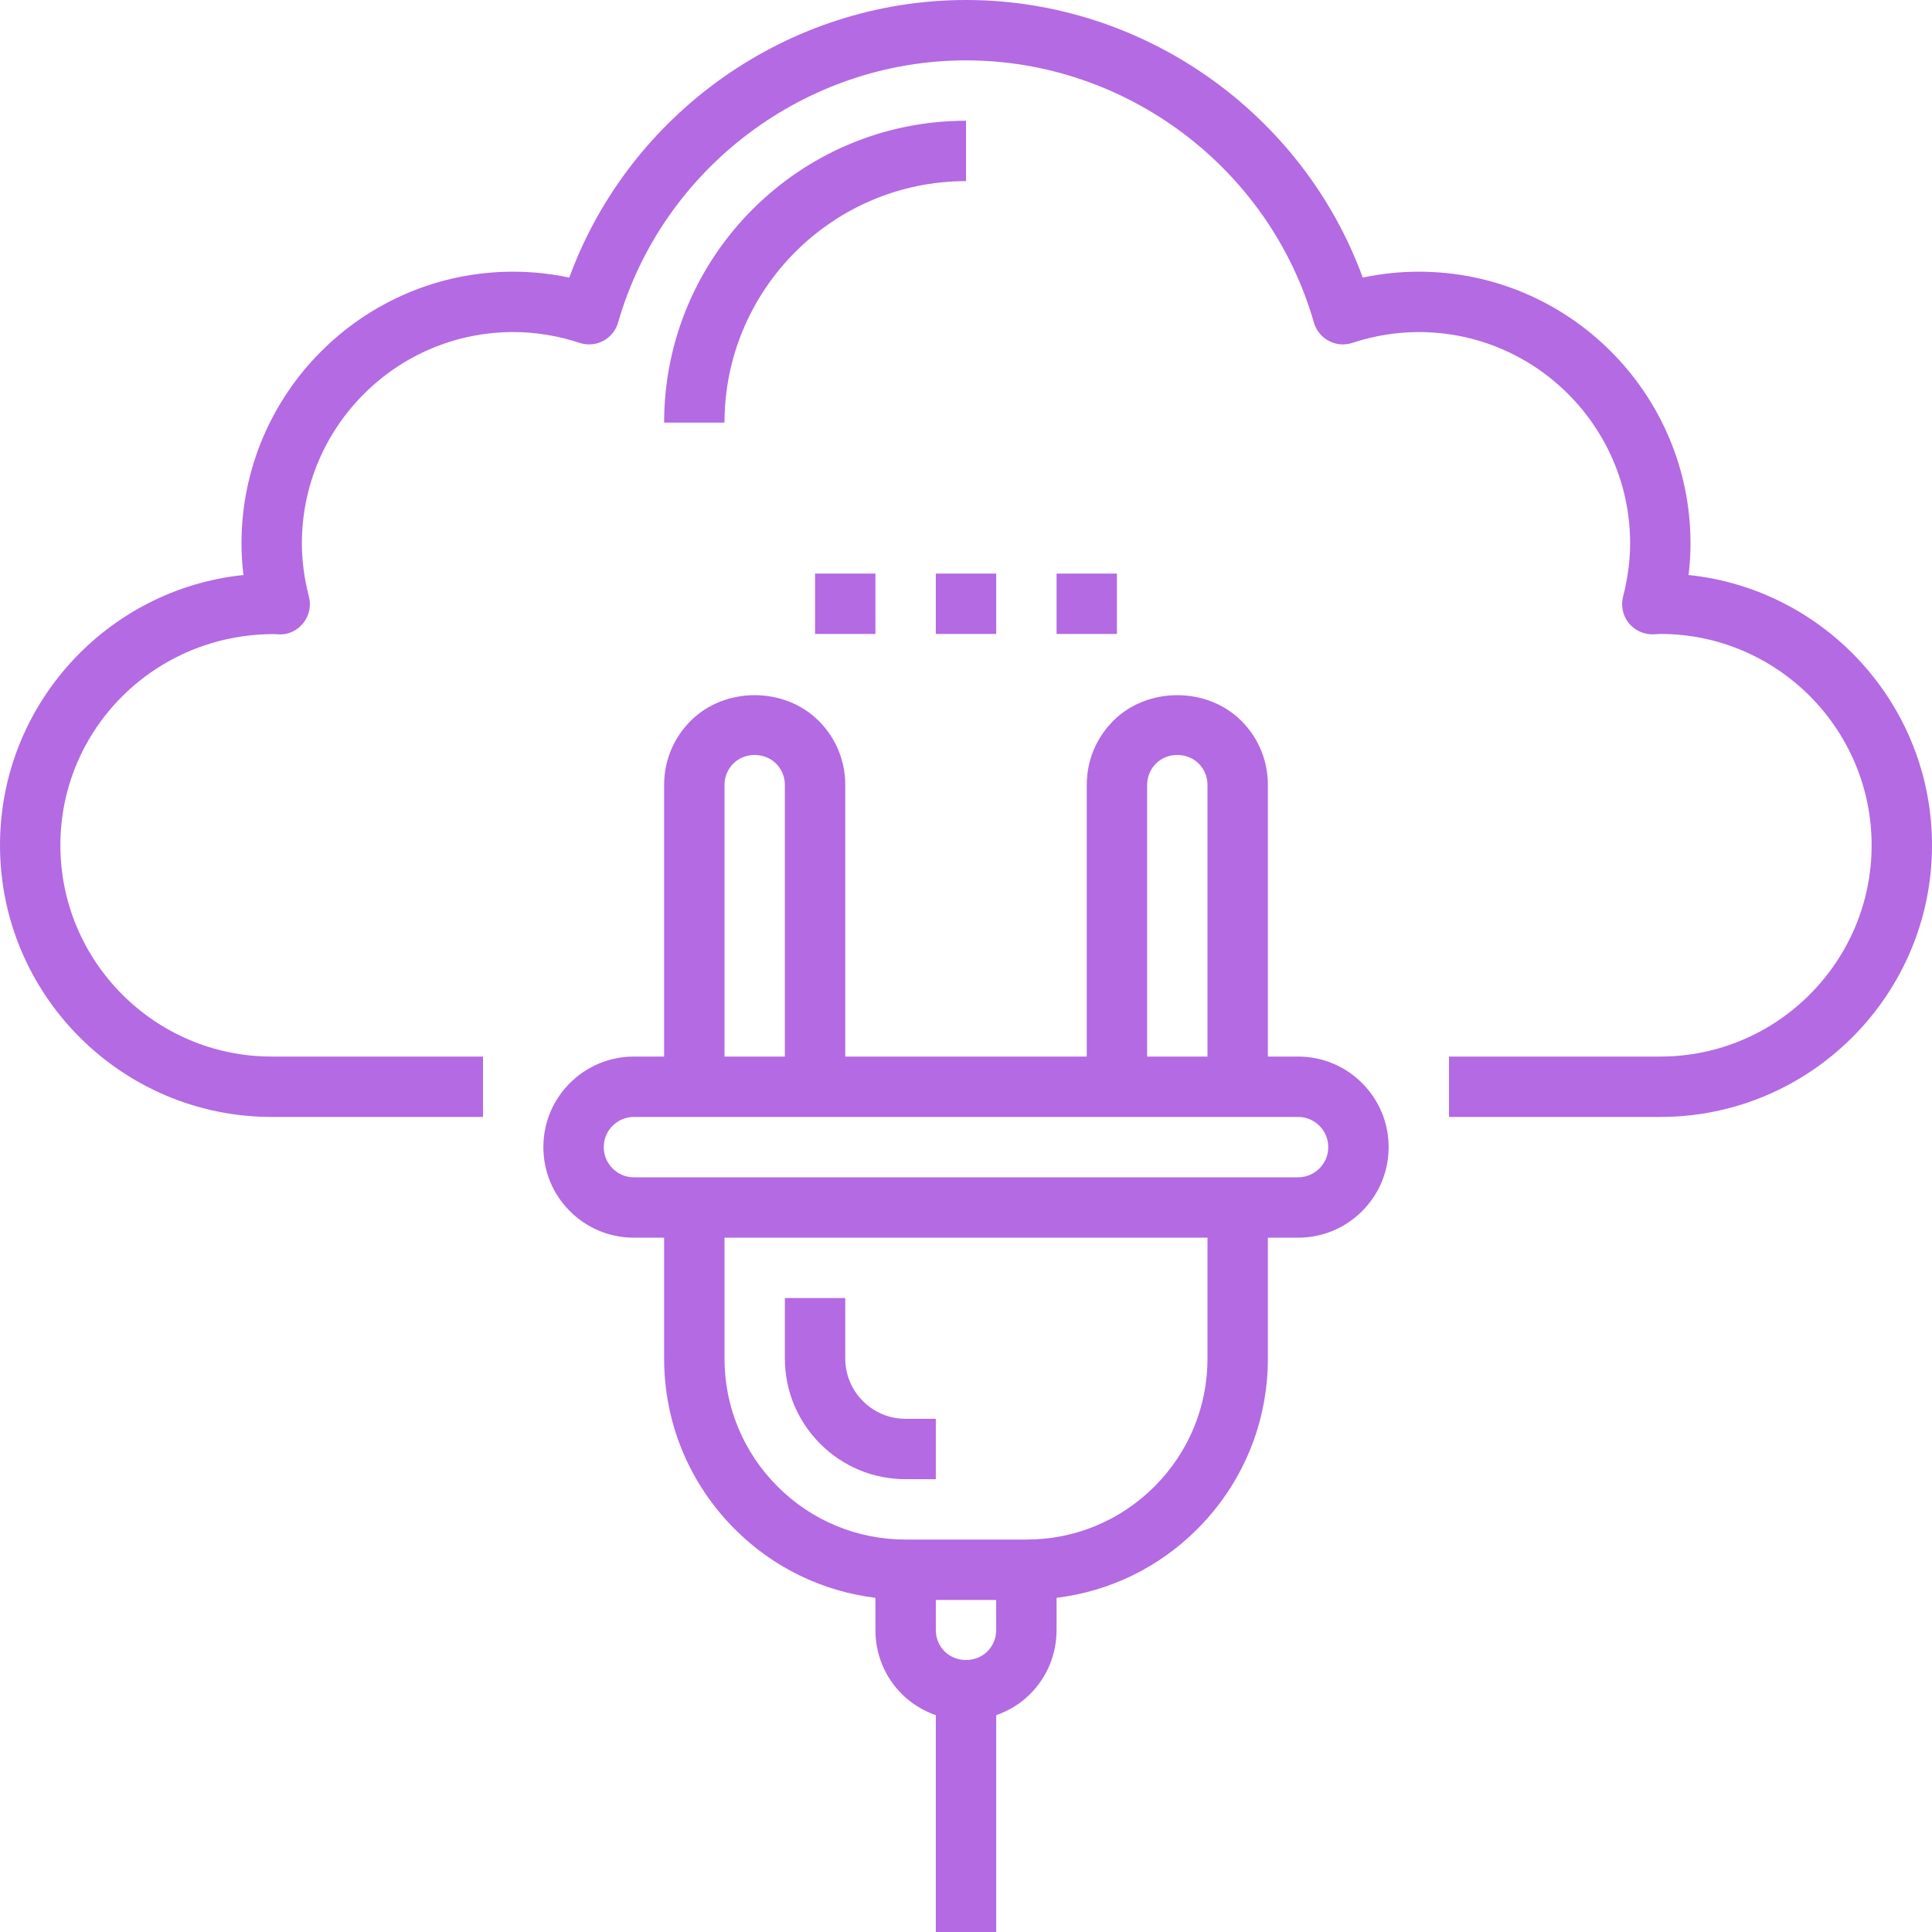 <svg fill="#B36AE2" xmlns="http://www.w3.org/2000/svg" xmlns:xlink="http://www.w3.org/1999/xlink" version="1.1" x="0px" y="0px" viewBox="0 0 64 64" enable-background="new 0 0 64 64" xml:space="preserve"><path d="M32,4v2c-4.411,0-8,3.589-8,8h-2C22,8.486,26.486,4,32,4z M55.936,19.048C55.979,18.694,56,18.344,56,18  c0-4.962-4.037-9-9-9c-0.624,0-1.245,0.066-1.857,0.196C43.145,3.735,37.874,0,32,0c-5.875,0-11.144,3.735-13.142,9.196  C18.246,9.066,17.624,9,17,9c-4.962,0-9,4.038-9,9c0,0.346,0.022,0.696,0.065,1.048C3.54,19.517,0,23.353,0,28c0,4.963,4.038,9,9,9  h7v-2H9c-3.86,0-7-3.14-7-7c0-3.857,3.135-6.995,7.077-6.995c0.003,0,0.006,0,0.009,0l0.142,0.009  c0.321,0.019,0.62-0.126,0.817-0.373c0.198-0.247,0.268-0.572,0.188-0.878C10.079,19.167,10,18.573,10,18c0-3.86,3.14-7,7-7  c0.742,0,1.482,0.121,2.2,0.358c0.258,0.086,0.54,0.063,0.781-0.065c0.241-0.127,0.419-0.347,0.494-0.608  C21.943,5.571,26.683,2,32,2c5.316,0,10.057,3.571,11.525,8.685c0.074,0.262,0.254,0.481,0.494,0.608s0.521,0.152,0.78,0.065  C45.52,11.121,46.258,11,47,11c3.859,0,7,3.14,7,7c0,0.568-0.079,1.162-0.234,1.765c-0.078,0.306-0.008,0.631,0.19,0.877  s0.507,0.38,0.815,0.371L55,21c3.859,0,7,3.14,7,7s-3.141,7-7,7h-7v2h7c4.963,0,9-4.037,9-9C64,23.353,60.46,19.517,55.936,19.048z   M29,21v-2h-2v2H29z M31,21h2v-2h-2V21z M37,19h-2v2h2V19z M45.121,35.879C45.688,36.445,46,37.199,46,38s-0.313,1.555-0.879,2.121  S43.801,41,43,41h-1v4c0,2.137-0.832,4.146-2.343,5.658c-1.272,1.271-2.899,2.055-4.657,2.273V54c0,0.801-0.313,1.555-0.879,2.121  c-0.32,0.32-0.705,0.55-1.121,0.697V64h-2v-7.182c-0.415-0.147-0.8-0.377-1.121-0.696C29.313,55.557,29,54.802,29,54v-1.07  c-1.757-0.217-3.384-1-4.656-2.272C22.833,49.146,22,47.137,22,45v-4h-1c-0.8,0-1.555-0.313-2.121-0.878S18,38.802,18,38  s0.312-1.557,0.879-2.122S20.2,35,21,35h1v-9c0-0.803,0.313-1.556,0.88-2.122c1.131-1.132,3.108-1.133,4.241,0.001  C27.687,24.444,28,25.197,28,26v9h8v-9c0-0.802,0.313-1.555,0.879-2.122c1.131-1.132,3.109-1.133,4.243,0.001  C41.688,24.445,42,25.198,42,26v9h1C43.801,35,44.555,35.313,45.121,35.879z M38,35h2v-9c0-0.267-0.104-0.518-0.293-0.707  c-0.379-0.379-1.036-0.378-1.413-0.001C38.104,25.482,38,25.733,38,26V35z M24,35h2v-9c0-0.268-0.104-0.518-0.292-0.706  c-0.38-0.38-1.037-0.379-1.415-0.001C24.104,25.482,24,25.732,24,26V35z M33,53h-2v1c0,0.268,0.104,0.518,0.292,0.706  c0.38,0.379,1.036,0.378,1.415,0.001C32.896,54.518,33,54.268,33,54V53z M40,41H24v4c0,1.604,0.625,3.109,1.758,4.243  C26.891,50.376,28.397,51,30,51h4c1.604,0,3.109-0.624,4.243-1.757C39.376,48.109,40,46.604,40,45V41z M44,38  c0-0.268-0.104-0.518-0.293-0.707S43.268,37,43,37H21c-0.267,0-0.518,0.104-0.708,0.294C20.104,37.482,20,37.732,20,38  s0.104,0.518,0.292,0.706C20.482,38.896,20.733,39,21,39h2h18h2c0.268,0,0.518-0.104,0.707-0.293S44,38.268,44,38z M30,49h1v-2h-1  c-0.534,0-1.036-0.208-1.414-0.586S28,45.533,28,45v-2h-2v2c0,1.066,0.416,2.072,1.171,2.828S28.931,49,30,49z"></path></svg>
